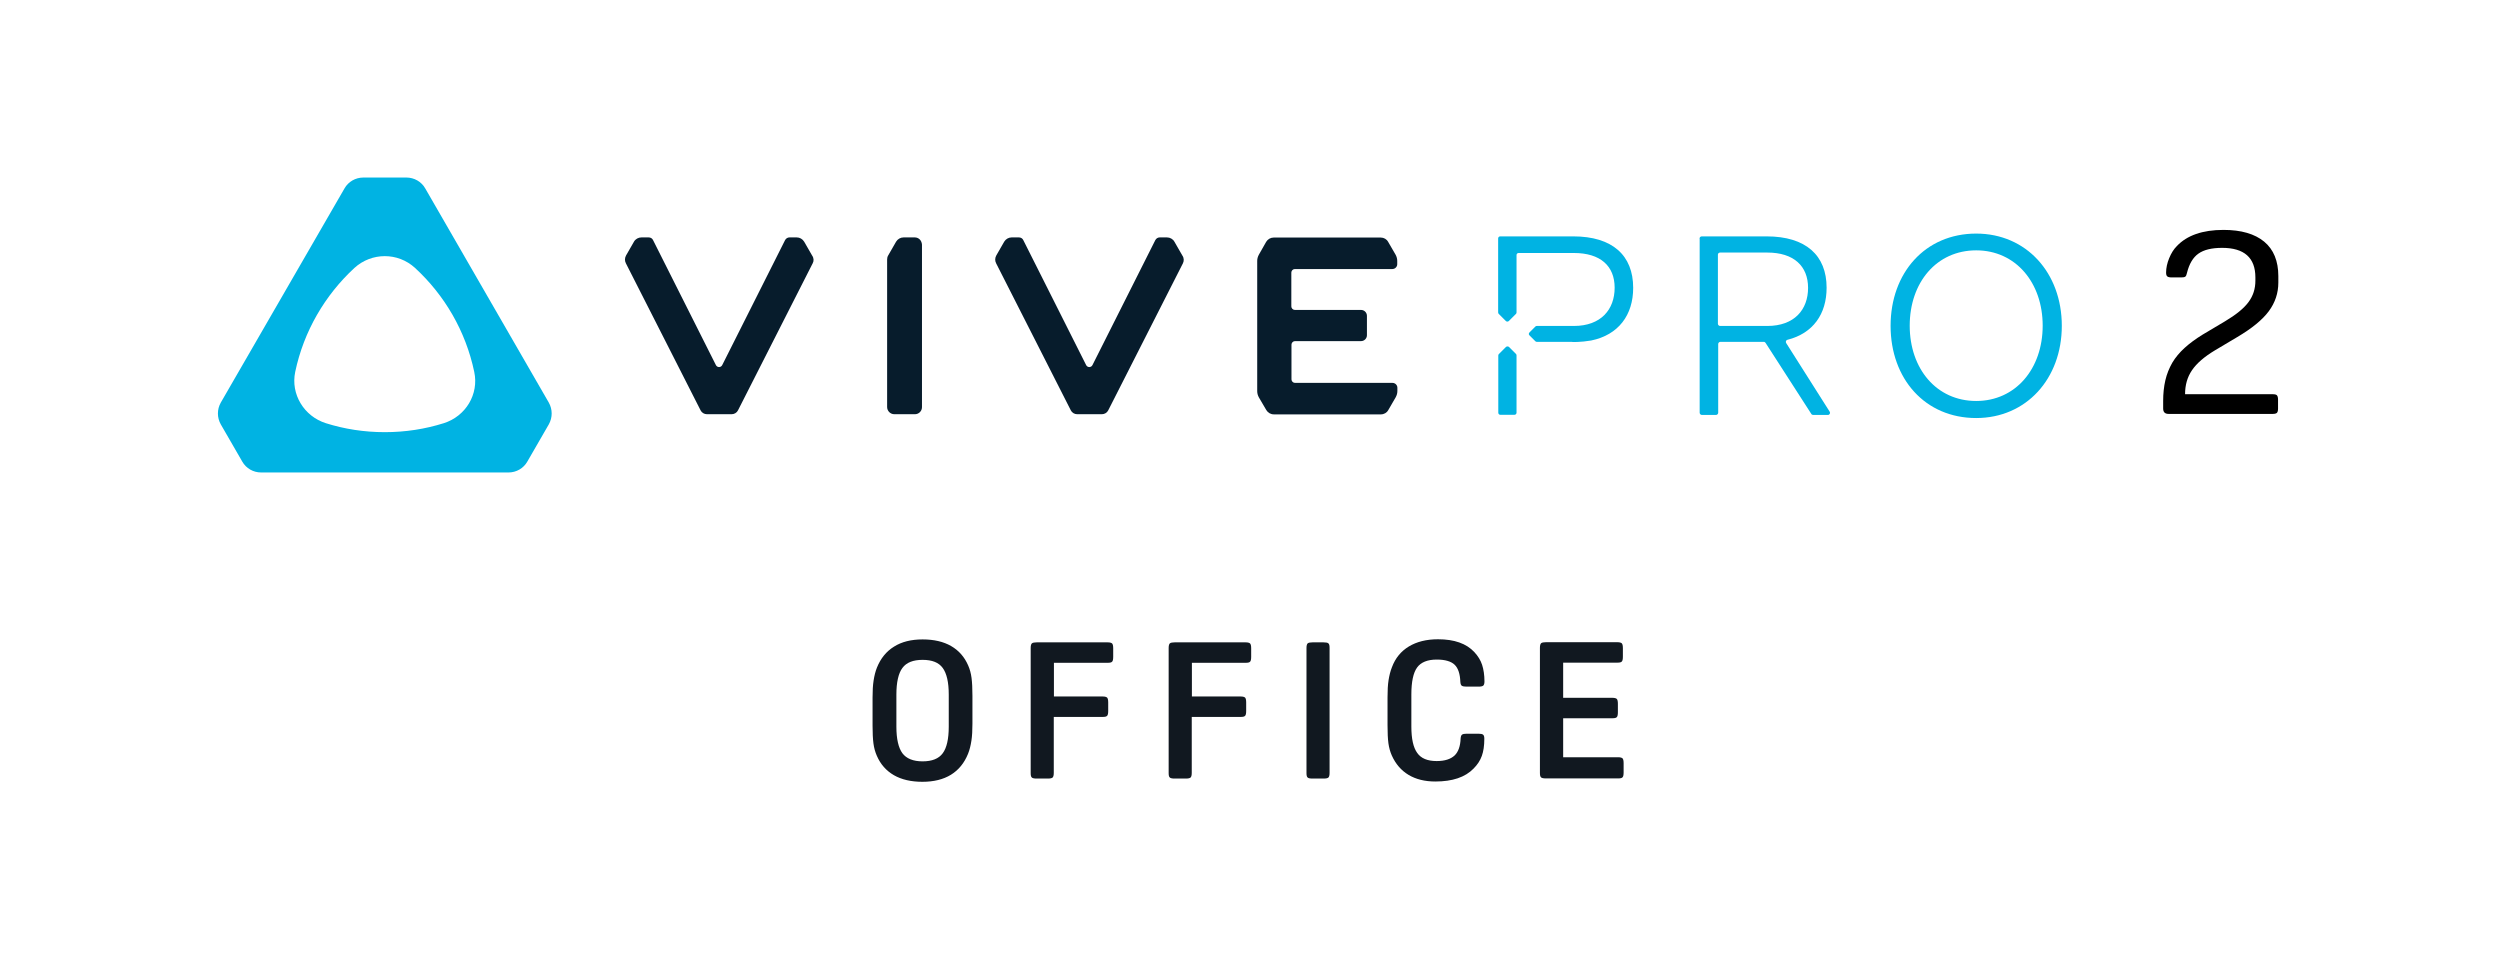<?xml version="1.0" encoding="utf-8"?>
<!-- Generator: Adobe Illustrator 25.4.1, SVG Export Plug-In . SVG Version: 6.00 Build 0)  -->
<svg version="1.1" id="Layer_1_copy" xmlns="http://www.w3.org/2000/svg" xmlns:xlink="http://www.w3.org/1999/xlink" x="0px"
	 y="0px" viewBox="0 0 1699.6 649.5" style="enable-background:new 0 0 1699.6 649.5;" xml:space="preserve">
<style type="text/css">
	.st0{fill:#111820;}
	.st1{fill:#00B3E3;}
	.st2{fill:#071C2C;}
	.st3{fill:none;}
</style>
<g>
	<path class="st0" d="M627.2,434.7c7.7,0,14.2,1.5,19.4,4.5s9.1,7.4,11.6,13.2c1.1,2.5,1.9,5.3,2.3,8.5c0.4,3.1,0.6,7.1,0.6,12.1v19
		c0,4.5-0.2,8.4-0.7,11.6s-1.2,6.2-2.3,8.9c-2.5,6.2-6.4,11-11.6,14.2c-5.2,3.2-11.7,4.8-19.4,4.8s-14.2-1.5-19.4-4.5
		s-9.1-7.4-11.6-13.2c-1.1-2.5-1.9-5.3-2.3-8.4c-0.4-3.1-0.6-7.2-0.6-12.1v-19c0-4.5,0.2-8.4,0.7-11.6s1.2-6.2,2.3-8.9
		c2.5-6.2,6.4-11,11.6-14.2C613,436.3,619.5,434.7,627.2,434.7z M627.2,448.6c-6.4,0-11,1.8-13.7,5.5c-2.7,3.6-4.1,9.7-4.1,18.1V494
		c0,8.4,1.4,14.4,4.1,18.1c2.7,3.6,7.3,5.5,13.7,5.5s11-1.8,13.7-5.5c2.7-3.6,4.1-9.7,4.1-18.1v-21.8c0-8.4-1.4-14.4-4.1-18.1
		S633.7,448.6,627.2,448.6z"/>
	<path class="st0" d="M716.4,487.7v37.8c0,1.6-0.3,2.6-0.8,3.1c-0.6,0.5-1.7,0.7-3.3,0.7h-7.5c-1.6,0-2.8-0.2-3.3-0.7
		c-0.6-0.5-0.8-1.5-0.8-3.1v-85c0-1.6,0.3-2.6,0.8-3.1c0.6-0.5,1.7-0.7,3.3-0.7H753c1.6,0,2.6,0.3,3.1,0.8c0.5,0.6,0.7,1.7,0.7,3.3
		v5.7c0,1.6-0.2,2.8-0.7,3.3c-0.5,0.6-1.5,0.8-3.1,0.8h-36.5v22.9h33.1c1.6,0,2.6,0.3,3.1,0.8c0.5,0.6,0.7,1.7,0.7,3.3v5.7
		c0,1.6-0.2,2.8-0.7,3.3c-0.5,0.6-1.5,0.8-3.1,0.8h-33.2V487.7z"/>
	<path class="st0" d="M810.2,487.7v37.8c0,1.6-0.3,2.6-0.8,3.1c-0.6,0.5-1.7,0.7-3.3,0.7h-7.5c-1.6,0-2.8-0.2-3.3-0.7
		c-0.6-0.5-0.8-1.5-0.8-3.1v-85c0-1.6,0.3-2.6,0.8-3.1c0.6-0.5,1.7-0.7,3.3-0.7h48.2c1.6,0,2.6,0.3,3.1,0.8c0.5,0.6,0.7,1.7,0.7,3.3
		v5.7c0,1.6-0.2,2.8-0.7,3.3c-0.5,0.6-1.5,0.8-3.1,0.8h-36.5v22.9h33.1c1.6,0,2.6,0.3,3.1,0.8c0.5,0.6,0.7,1.7,0.7,3.3v5.7
		c0,1.6-0.2,2.8-0.7,3.3c-0.5,0.6-1.5,0.8-3.1,0.8h-33.2V487.7z"/>
	<path class="st0" d="M903.9,525.5c0,1.6-0.3,2.6-0.8,3.1c-0.6,0.5-1.7,0.7-3.3,0.7h-7.5c-1.6,0-2.8-0.2-3.3-0.7
		c-0.6-0.5-0.8-1.5-0.8-3.1v-85c0-1.6,0.3-2.6,0.8-3.1c0.6-0.5,1.7-0.7,3.3-0.7h7.5c1.6,0,2.8,0.2,3.3,0.7c0.6,0.5,0.8,1.5,0.8,3.1
		V525.5z"/>
	<path class="st0" d="M993,502c0.1-1.3,0.4-2.2,1-2.6s1.6-0.6,3.2-0.6h7.8c1.6,0,2.8,0.2,3.3,0.7c0.6,0.5,0.8,1.4,0.8,2.8
		c0,4.7-0.6,8.6-1.7,11.6c-1.1,3.1-3,6-5.6,8.6c-5.7,5.9-14.4,8.8-26,8.8c-7.1,0-13.2-1.5-18.2-4.5s-8.8-7.4-11.4-13.2
		c-1.1-2.5-1.9-5.3-2.3-8.3c-0.4-3-0.6-7.1-0.6-12.2v-19c0-4.7,0.2-8.6,0.7-11.7s1.2-6.1,2.3-8.8c2.3-6.2,6.2-10.9,11.5-14.1
		s11.9-4.9,19.8-4.9c11.1,0,19.3,2.9,24.7,8.7c2.5,2.7,4.3,5.6,5.3,8.7s1.6,6.9,1.6,11.3c0,1.4-0.3,2.3-0.8,2.8
		c-0.6,0.5-1.7,0.7-3.3,0.7H997c-1.6,0-2.6-0.2-3.2-0.6c-0.6-0.4-0.9-1.3-1-2.6c-0.2-5.5-1.5-9.4-3.9-11.7
		c-2.4-2.3-6.5-3.5-12.1-3.5c-6.3,0-10.8,1.8-13.4,5.4c-2.6,3.6-3.9,9.7-3.9,18.3v21.8c0,8.3,1.3,14.3,4,18c2.6,3.7,7,5.5,13.2,5.5
		c5.5,0,9.5-1.3,12.2-3.8C991.4,511.2,992.8,507.3,993,502z"/>
	<path class="st0" d="M1103.8,525.1c0,1.6-0.2,2.8-0.7,3.3c-0.5,0.6-1.5,0.8-3.1,0.8h-49c-1.6,0-2.8-0.2-3.3-0.7
		c-0.6-0.5-0.8-1.5-0.8-3.1v-85c0-1.6,0.3-2.6,0.8-3.1c0.6-0.5,1.7-0.7,3.3-0.7h48.5c1.6,0,2.6,0.3,3.1,0.8c0.5,0.6,0.7,1.7,0.7,3.3
		v5.7c0,1.6-0.2,2.8-0.7,3.3c-0.5,0.6-1.5,0.8-3.1,0.8h-36.8v23.9h33.4c1.6,0,2.6,0.3,3.1,0.8c0.5,0.6,0.7,1.7,0.7,3.3v5.7
		c0,1.6-0.2,2.8-0.7,3.3c-0.5,0.6-1.5,0.8-3.1,0.8h-33.4v26.5h37.3c1.6,0,2.6,0.3,3.1,0.8c0.5,0.6,0.7,1.7,0.7,3.3V525.1z"/>
</g>
<g>
	<g>
		<g>
			<g>
				<path class="st1" d="M289.1,128.1c-2.6-4.6-7.5-7.4-12.8-7.4H247c-5.3,0-10.2,2.8-12.8,7.4l-84.1,145.6
					c-2.6,4.6-2.6,10.2,0,14.8l14.6,25.3c2.6,4.6,7.5,7.4,12.8,7.4h168.2c5.3,0,10.2-2.8,12.8-7.4l14.6-25.3
					c2.6-4.6,2.6-10.2,0-14.8L289.1,128.1z M301.7,287.7c-12.7,4-26.1,6.1-40.1,6.1c-14,0-27.4-2.1-40.1-6.1
					c-14.8-4.7-24-19.7-20.8-34.9c5.8-27.6,20.2-52.1,40.2-70.6c11.7-10.7,29.6-10.8,41.3,0c20,18.4,34.4,42.9,40.2,70.6
					C325.7,268,316.6,283,301.7,287.7z"/>
				<g>
					<g>
						<path class="st2" d="M804.2,179l-50.8,100c-0.8,1.6-2.5,2.6-4.3,2.6h-16.8c-1.8,0-3.5-1-4.3-2.6l-50.8-100
							c-0.9-1.7-0.8-3.7,0.1-5.3l5.4-9.4c1.1-1.8,3-2.9,5.1-2.9h4.9c1.3,0,2.5,0.7,3,1.9l42.7,84.9c0.9,1.8,3.4,1.8,4.3,0l42.7-84.9
							c0.6-1.2,1.8-1.9,3-1.9h4.9c2.1,0,4.1,1.1,5.1,2.9l5.4,9.4C805,175.4,805,177.4,804.2,179"/>
						<path class="st2" d="M552.5,179l-50.8,100c-0.8,1.6-2.5,2.6-4.3,2.6h-16.8c-1.8,0-3.5-1-4.3-2.6l-50.8-100
							c-0.9-1.7-0.8-3.7,0.1-5.3l5.4-9.4c1-1.8,3-2.9,5.1-2.9h4.9c1.3,0,2.5,0.7,3,1.9l42.7,84.9c0.9,1.8,3.4,1.8,4.3,0l42.7-84.9
							c0.6-1.2,1.8-1.9,3-1.9h4.9c2.1,0,4,1.1,5.1,2.9l5.4,9.4C553.3,175.4,553.4,177.4,552.5,179"/>
						<path class="st2" d="M625.3,162.8c-0.9-0.9-2.1-1.4-3.4-1.4h-7.6c-2.1,0-4,1.1-5.1,2.9l-5.4,9.4c-0.5,0.8-0.7,1.8-0.7,2.8
							v100.2c0,2.7,2.2,4.9,4.9,4.9h14c2.7,0,4.8-2.2,4.8-4.8V166.3C626.7,165,626.2,163.7,625.3,162.8"/>
						<path class="st2" d="M860.8,164.4c1.1-1.8,3-2.9,5.1-2.9h72.8c2.1,0,4,1.1,5,2.9l5.1,8.8c0.7,1.3,1.1,2.7,1.1,4.2v2.2
							c0,1.8-1.5,3.3-3.3,3.3h-66.3c-1.3,0-2.4,1.1-2.4,2.4v23c0,1.3,1.1,2.4,2.4,2.4h45c2.2,0,4,1.8,4,4v13.2c0,2.2-1.8,4-4,4
							h-44.9c-1.3,0-2.4,1.1-2.4,2.4v23.6c0,1.3,1.1,2.4,2.4,2.4h66.3c1.8,0,3.3,1.5,3.3,3.3v2.2c0,1.5-0.4,2.9-1.1,4.2l-5.1,8.8
							c-1,1.8-2.9,2.9-5,2.9h-72.8c-2.1,0-4-1.1-5.1-2.9l-5.1-8.7c-0.7-1.3-1.1-2.7-1.1-4.2l0-88.5c0-1.5,0.4-2.9,1.1-4.2
							L860.8,164.4z"/>
					</g>
				</g>
				<g>
					<path class="st1" d="M1155.4,162.2c0-0.8,0.7-1.5,1.5-1.5h44.1c26.7,0,40.8,12.9,40.8,34.9c0,17.9-9.2,31-26.6,35.4
						c-1,0.2-1.4,1.4-0.9,2.2l29.6,46.7c0.6,1-0.1,2.2-1.2,2.2h-10.1c-0.5,0-1-0.3-1.2-0.7l-31.1-48.3c-0.3-0.4-0.7-0.7-1.2-0.7
						h-29.5c-0.8,0-1.5,0.7-1.5,1.5v46.7c0,0.8-0.7,1.5-1.5,1.5h-9.6c-0.8,0-1.5-0.7-1.5-1.5V162.2z M1167.9,173.1v47
						c0,0.8,0.7,1.5,1.5,1.5h32.1c18.4,0,27.7-11.1,27.7-25.9c0-14.8-9.7-24-27.7-24h-32.1C1168.6,171.7,1167.9,172.3,1167.9,173.1z
						"/>
					<path class="st1" d="M1343.5,158.8c34.1,0,58.2,26.7,58.2,62.7c0,36-24.2,62.7-58.2,62.7c-34.8,0-58.2-26.7-58.2-62.7
						C1285.3,185.5,1308.8,158.8,1343.5,158.8z M1343.5,272.6c26.8,0,45.2-21.9,45.2-51.2s-18.4-51.2-45.2-51.2
						c-27,0-45.2,21.9-45.2,51.2S1316.5,272.6,1343.5,272.6z"/>
				</g>
				<g>
					<path class="st1" d="M1023.8,235.9l-4.8,4.8c-0.3,0.3-0.4,0.6-0.4,1v38.9c0,0.8,0.6,1.4,1.4,1.4h9.6c0.8,0,1.4-0.7,1.4-1.4v-39
						c0-0.4-0.1-0.7-0.4-1l-4.8-4.8C1025.2,235.4,1024.3,235.4,1023.8,235.9 M1081.7,231.5c18.6-3.8,28.6-17.3,28.6-35.8
						c0-22.1-14.1-35-40.8-35l-49.6,0c-0.8,0-1.4,0.6-1.4,1.4v50.3c0,0.4,0.2,0.8,0.4,1l4.8,4.8c0.6,0.6,1.5,0.6,2.1,0l4.8-4.8
						c0.3-0.3,0.4-0.6,0.4-1v-39c0-0.8,0.6-1.4,1.4-1.4h37.6c18,0,27.7,8.8,27.7,23.6c0,14.8-9.3,26-27.7,26h-25.2
						c-0.4,0-0.7,0.1-1,0.4l-4,4c-0.6,0.6-0.6,1.5,0,2l4,4c0.3,0.3,0.6,0.4,1,0.4h23.5C1068.3,232.6,1074.8,232.7,1081.7,231.5"/>
				</g>
			</g>
		</g>
	</g>
	<g id="black">
		<path d="M1511.6,156.3c12.1,0,21.3,2.7,27.7,8s9.6,13.2,9.6,23.4v4.4c0,7.2-2.2,13.7-6.5,19.5c-4.3,5.8-11.5,11.7-21.5,17.6
			l-15.3,9.1c-7.1,4.3-12.2,8.7-15.4,13.4s-4.7,10.1-4.7,16.3h59.4c1.5,0,2.5,0.2,3,0.7c0.5,0.5,0.8,1.5,0.8,2.9v6.2
			c0,1.5-0.3,2.4-0.8,2.9c-0.6,0.5-1.5,0.7-3,0.7h-70.5c-2.6,0-3.8-1.2-3.8-3.7v-5.1c0-5.1,0.5-9.8,1.5-14.1c1-4.3,2.6-8.2,4.7-11.9
			c2.2-3.7,5-7,8.4-10.1c3.4-3.1,7.5-6.1,12.2-9l15.3-9.1c7.4-4.4,12.7-8.7,15.9-13c3.2-4.3,4.7-9.1,4.7-14.6v-2.2
			c0-13.4-7.6-20.1-22.6-20.1c-7.1,0-12.4,1.3-16.1,3.9c-3.7,2.6-6.3,7-7.8,13.1c-0.3,1.3-0.6,2.2-1.2,2.6c-0.6,0.4-1.5,0.5-3,0.5
			h-6c-1.6,0-2.6-0.2-3.2-0.7c-0.6-0.5-0.8-1.4-0.8-2.7c0-3,0.7-6.3,2.1-9.7c1.4-3.4,3.1-6.1,5.2-8.2
			C1486.8,160,1497.4,156.3,1511.6,156.3z"/>
	</g>
</g>
<rect class="st3" width="1697" height="649.5"/>
</svg>

